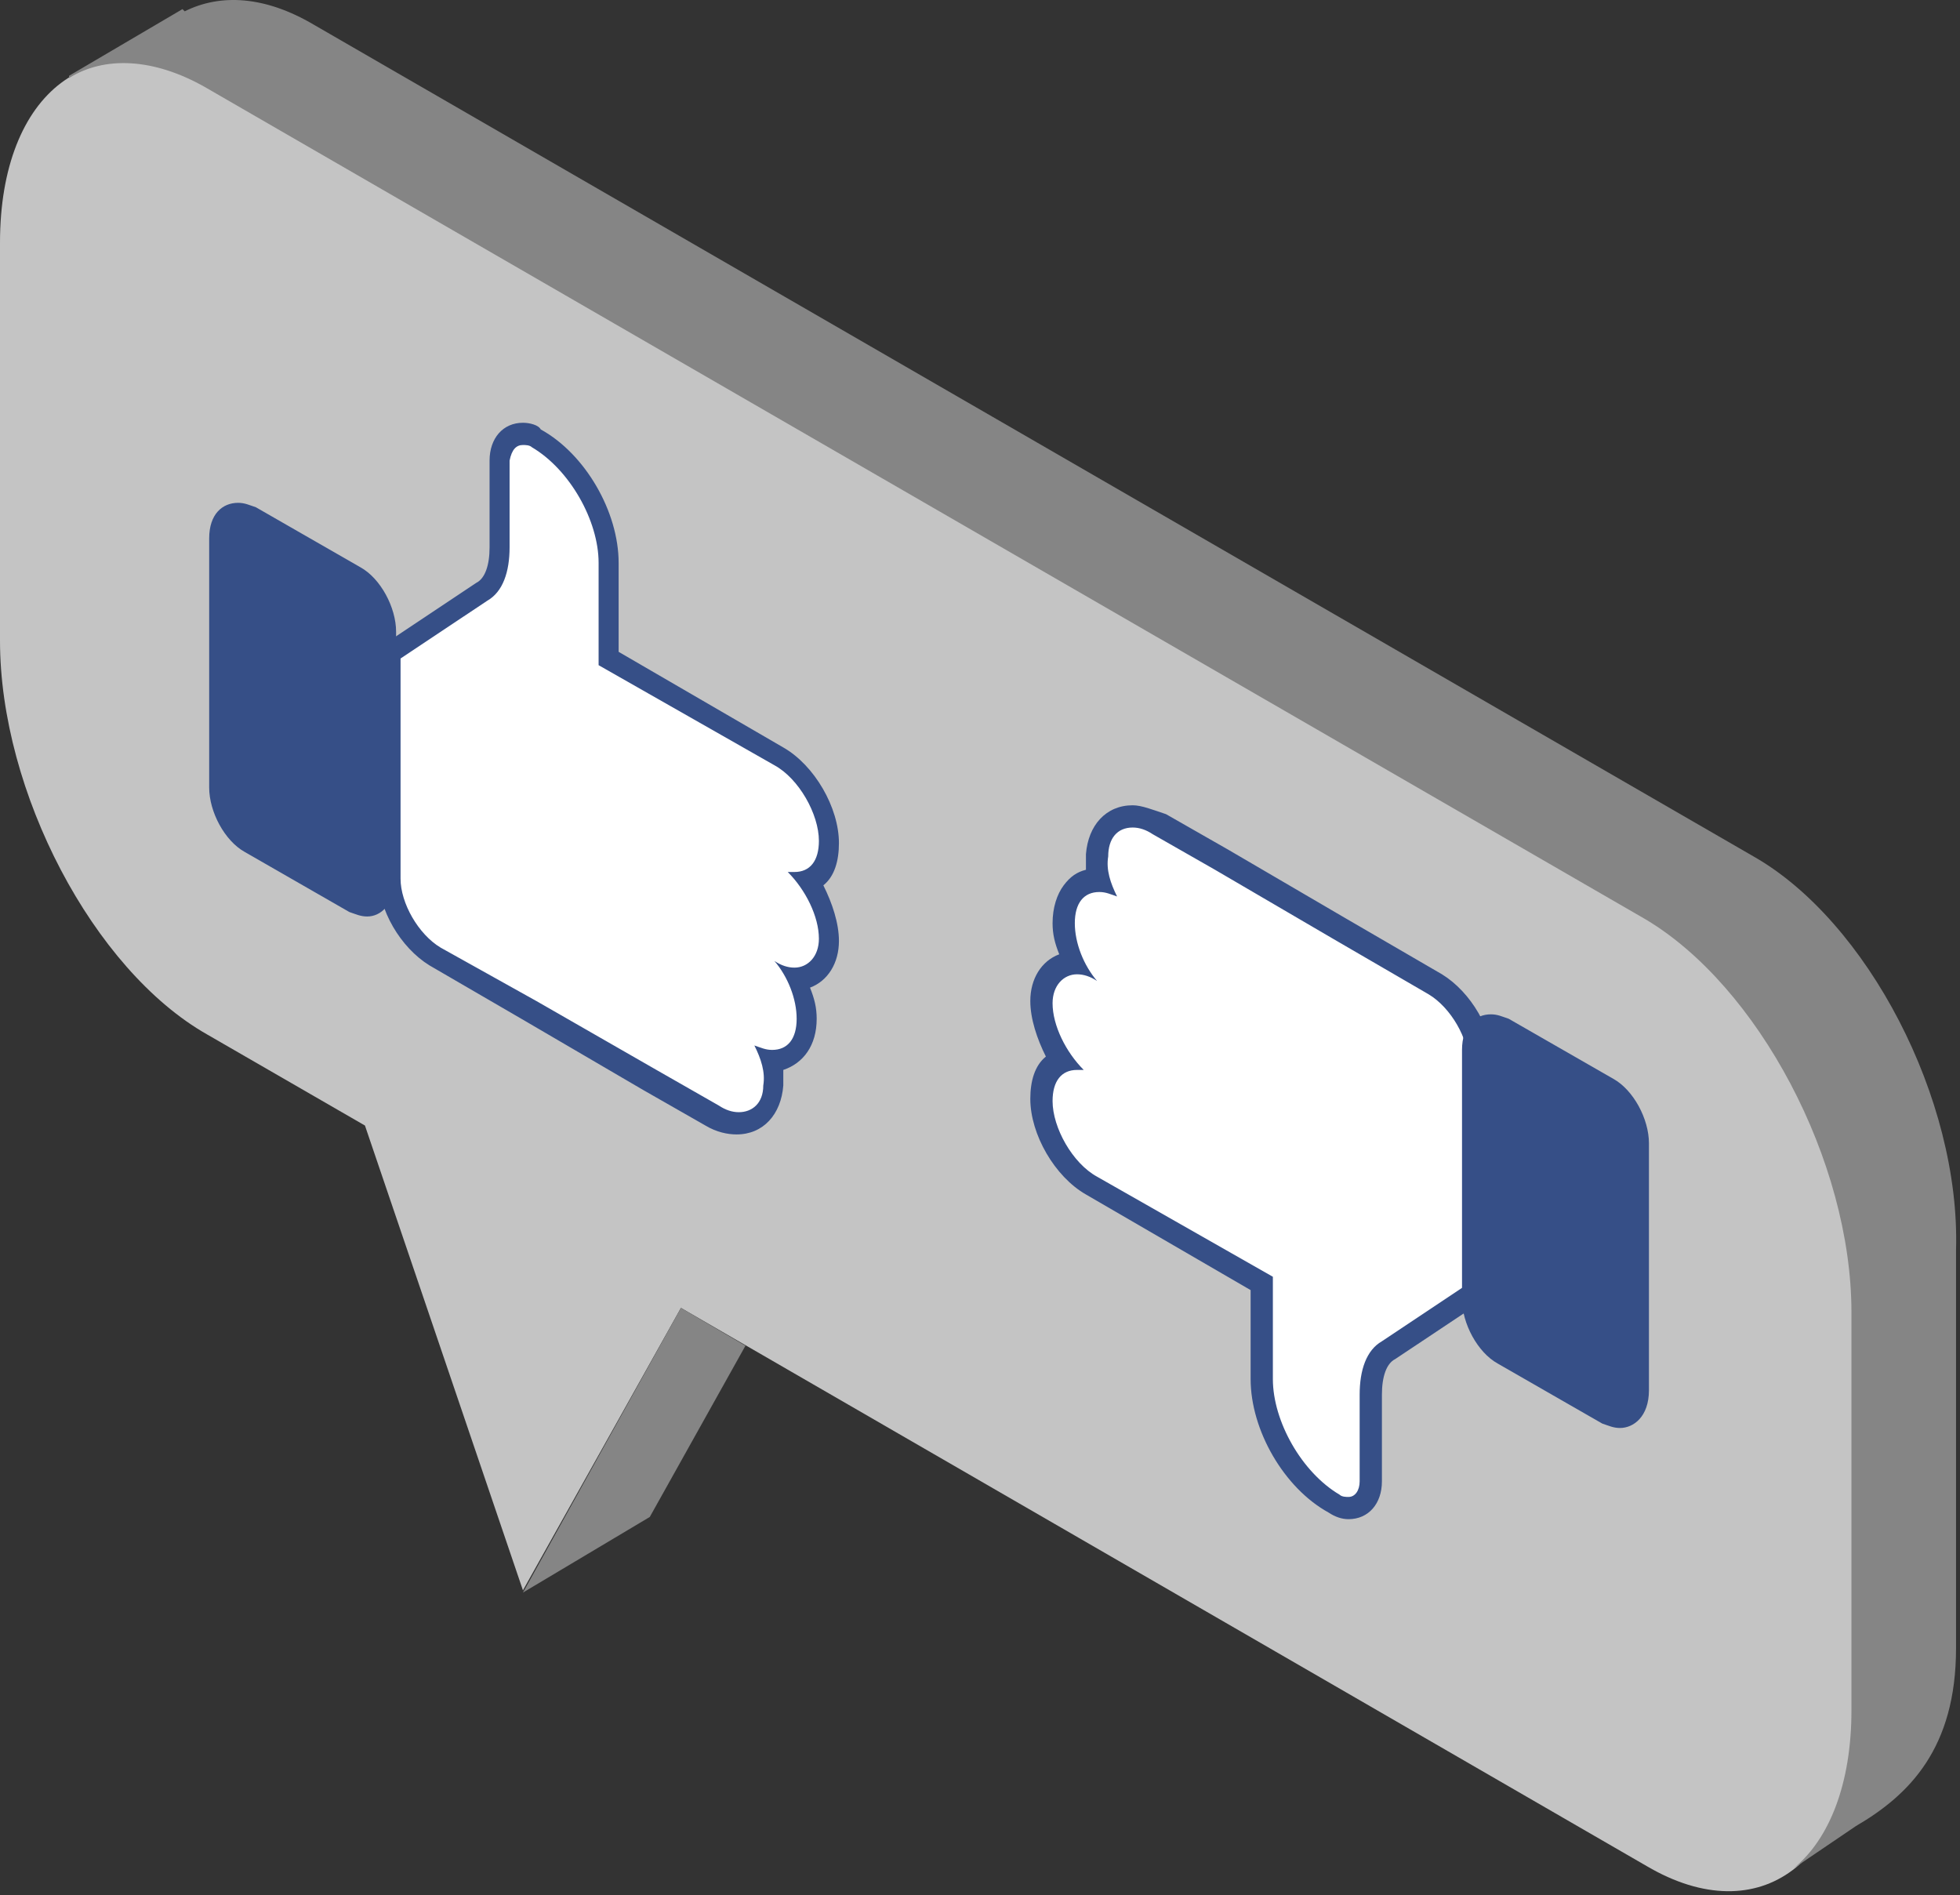 <?xml version="1.0" encoding="UTF-8"?> <svg xmlns="http://www.w3.org/2000/svg" width="151" height="146" viewBox="0 0 151 146" fill="none"><rect x="0" y="0" width="151" height="146" fill="#333333" stroke="none"/> <path d="M126.865 70.775L15.944 6.698C7.2 1.558 0 7.041 0 18.691V49.359C0 61.009 7.2 74.716 15.944 79.684L28.116 86.709L40.288 122.516L52.46 100.758L126.865 143.761C135.608 148.901 142.809 143.418 142.809 131.768V101.1C142.809 89.45 135.608 75.744 126.865 70.775Z" fill="#C4C4C4"></path> <path d="M57.432 103.67L52.46 100.758L40.288 122.688L50.06 116.863L57.432 103.67Z" fill="#858585"></path> <path d="M135.094 65.978L24.173 1.901C20.401 -0.326 16.973 -0.498 14.229 0.873L14.058 0.702L5.315 5.842V6.013C8.058 4.3 11.829 4.471 15.773 6.698L126.693 70.775C135.437 75.915 142.637 89.45 142.637 101.1V131.768C142.637 137.422 140.923 141.705 138.18 143.932L142.98 140.677C147.095 138.279 150.695 134.681 150.695 126.971V96.303C151.038 84.653 143.837 70.946 135.094 65.978Z" fill="#858585"></path> <path d="M56.918 86.537C56.232 86.537 55.546 86.366 54.86 85.852L33.602 73.688C31.716 72.488 30.173 69.918 30.173 67.691V50.216L37.373 45.59C38.231 45.076 38.745 43.705 38.745 42.163V35.481C38.745 34.282 39.431 33.425 40.459 33.425C40.802 33.425 41.317 33.597 41.66 33.768C44.745 35.653 47.146 39.765 47.146 43.362V50.73L60.175 58.268C62.232 59.467 63.947 62.38 63.947 64.779C63.947 65.635 63.775 66.492 63.261 67.006C63.089 67.349 62.746 67.52 62.404 67.691C63.432 69.062 63.947 70.775 63.947 72.317C63.947 74.03 62.918 75.23 61.375 75.401C61.889 76.429 62.061 77.457 62.061 78.485C62.061 80.37 61.032 81.74 59.318 81.74C59.489 82.425 59.489 82.939 59.489 83.625C59.489 85.509 58.461 86.537 56.918 86.537Z" fill="white"></path> <path d="M40.288 34.282C40.459 34.282 40.802 34.282 40.974 34.453C43.888 36.167 46.117 40.107 46.117 43.362V51.244L59.661 58.953C61.547 59.981 63.089 62.723 63.089 64.779C63.089 66.321 62.404 67.177 61.204 67.177C61.032 67.177 60.861 67.177 60.689 67.177C62.061 68.548 63.089 70.604 63.089 72.317C63.089 73.688 62.232 74.544 61.204 74.544C60.689 74.544 60.175 74.373 59.661 74.03C60.689 75.23 61.375 76.943 61.375 78.485C61.375 80.027 60.689 80.883 59.489 80.883C58.975 80.883 58.632 80.712 58.118 80.541C58.632 81.569 58.975 82.597 58.803 83.625C58.803 84.995 57.946 85.681 56.918 85.681C56.403 85.681 55.889 85.509 55.375 85.167L50.574 82.425L41.317 77.114L33.945 73.002C32.23 71.974 30.859 69.576 30.859 67.691V50.73L37.545 46.275C38.745 45.59 39.259 44.048 39.259 42.163V35.481C39.431 34.625 39.774 34.282 40.288 34.282ZM40.288 32.569C38.745 32.569 37.717 33.768 37.717 35.481V42.163C37.717 43.534 37.374 44.562 36.688 44.904L30.002 49.359L29.145 49.702V50.558V67.52C29.145 70.09 30.859 73.002 33.088 74.373L40.459 78.656L49.546 83.967L54.346 86.709C55.203 87.223 56.06 87.394 56.746 87.394C58.803 87.394 60.175 85.852 60.346 83.625C60.346 83.282 60.346 82.768 60.346 82.425C61.889 81.912 62.918 80.541 62.918 78.485C62.918 77.628 62.747 76.943 62.404 76.086C63.775 75.572 64.632 74.202 64.632 72.488C64.632 71.118 64.118 69.576 63.432 68.205C64.29 67.52 64.632 66.321 64.632 64.95C64.632 62.209 62.747 58.953 60.346 57.583L47.66 50.216V43.362C47.66 39.422 45.088 34.967 41.66 33.083C41.488 32.74 40.802 32.569 40.288 32.569Z" fill="#364F87"></path> <path d="M27.259 69.404L19.201 64.779C18.001 64.093 16.972 62.209 16.972 60.495V41.478C16.972 39.765 18.001 39.079 19.201 39.765L27.259 44.391C28.459 45.076 29.488 46.96 29.488 48.674V67.691C29.488 69.404 28.63 70.261 27.259 69.404Z" fill="#364F87"></path> <path d="M28.287 70.604C27.773 70.604 27.43 70.432 26.916 70.261L18.858 65.635C17.315 64.779 16.115 62.551 16.115 60.667V41.478C16.115 39.593 17.144 38.737 18.344 38.737C18.858 38.737 19.201 38.908 19.715 39.079L27.773 43.705C29.316 44.562 30.516 46.789 30.516 48.674V67.691C30.345 69.747 29.316 70.604 28.287 70.604ZM18.344 40.45C18.001 40.45 17.83 40.964 17.83 41.478V60.495C17.83 61.866 18.687 63.408 19.715 64.093L27.773 68.719C27.945 68.891 28.116 68.891 28.287 68.891C28.63 68.891 28.802 68.376 28.802 67.862V48.674C28.802 47.303 27.945 45.761 26.916 45.076L18.858 40.45C18.687 40.45 18.515 40.45 18.344 40.45Z" fill="#364F87"></path> <path d="M103.721 116.177C103.378 116.177 102.863 116.006 102.52 115.835C99.435 113.95 97.034 109.838 97.034 106.24V98.873L84.005 91.335C81.776 90.135 80.233 87.223 80.233 84.824C80.233 83.453 80.748 82.254 81.776 81.912C80.748 80.541 80.233 78.828 80.233 77.286C80.233 75.572 81.262 74.373 82.805 74.202C82.119 73.002 81.948 71.974 81.948 70.946C81.948 69.062 82.976 67.691 84.691 67.691C84.519 67.006 84.519 66.492 84.519 65.807C84.691 64.093 85.719 62.894 87.262 62.894C87.948 62.894 88.634 63.065 89.32 63.579L110.578 75.915C112.464 77.114 114.007 79.684 114.007 81.912V99.387L106.806 104.013C105.949 104.527 105.435 105.897 105.435 107.439V114.121C105.435 115.321 104.749 116.177 103.721 116.177Z" fill="white"></path> <path d="M87.262 63.751C87.777 63.751 88.291 63.922 88.805 64.265L93.606 67.006L102.692 72.317L110.064 76.6C111.778 77.628 113.15 80.027 113.15 81.912V98.873L106.464 103.328C105.264 104.013 104.749 105.555 104.749 107.439V114.121C104.749 114.807 104.406 115.321 103.892 115.321C103.721 115.321 103.378 115.321 103.206 115.149C100.292 113.436 98.063 109.495 98.063 106.24V98.359L84.519 90.649C82.634 89.621 81.091 86.88 81.091 84.824C81.091 83.282 81.776 82.425 82.976 82.425C83.148 82.425 83.319 82.425 83.491 82.425C82.119 81.055 81.091 78.999 81.091 77.286C81.091 75.915 81.948 75.058 82.976 75.058C83.491 75.058 84.005 75.23 84.519 75.572C83.491 74.373 82.805 72.66 82.805 71.118C82.805 69.576 83.491 68.719 84.691 68.719C85.205 68.719 85.548 68.891 86.062 69.062C85.548 68.034 85.205 67.006 85.377 65.978C85.377 64.607 86.062 63.751 87.262 63.751ZM87.262 62.037C85.205 62.037 83.834 63.579 83.662 65.807C83.662 66.149 83.662 66.663 83.662 67.006C82.976 67.177 82.462 67.52 81.948 68.205C81.433 68.891 81.091 69.918 81.091 71.118C81.091 71.974 81.262 72.66 81.605 73.516C80.233 74.03 79.376 75.401 79.376 77.114C79.376 78.485 79.891 80.027 80.576 81.397C79.719 82.083 79.376 83.282 79.376 84.653C79.376 87.394 81.262 90.649 83.662 92.02L96.349 99.387V106.24C96.349 110.181 98.92 114.635 102.349 116.52C102.863 116.863 103.378 117.034 103.892 117.034C105.435 117.034 106.464 115.835 106.464 114.121V107.439C106.464 106.069 106.806 105.041 107.492 104.698L114.178 100.244L115.036 99.73V98.873V81.912C115.036 79.342 113.321 76.429 111.092 75.058L103.721 70.775L94.634 65.464L89.834 62.723C88.805 62.38 87.948 62.037 87.262 62.037Z" fill="#364F87"></path> <path d="M115.893 79.17L123.95 83.796C125.15 84.481 126.179 86.366 126.179 88.079V107.097C126.179 108.81 125.15 109.495 123.95 108.81L115.893 104.184C114.692 103.499 113.664 101.614 113.664 99.901V80.883C113.664 79.342 114.692 78.485 115.893 79.17Z" fill="#364F87"></path> <path d="M124.807 110.009C124.293 110.009 123.95 109.838 123.436 109.667L115.378 105.041C113.835 104.184 112.635 101.957 112.635 100.072V80.883C112.635 78.999 113.664 78.142 114.864 78.142C115.378 78.142 115.721 78.314 116.235 78.485L124.293 83.111C125.836 83.967 127.036 86.195 127.036 88.079V107.097C127.036 109.153 125.836 110.009 124.807 110.009ZM115.035 79.856C114.693 79.856 114.521 80.37 114.521 80.883V99.901C114.521 101.272 115.378 102.814 116.407 103.499L124.465 108.125C124.636 108.296 124.807 108.296 124.979 108.296C125.322 108.296 125.493 107.782 125.493 107.268V88.079C125.493 86.709 124.636 85.167 123.607 84.481L115.55 79.856C115.378 79.856 115.207 79.856 115.035 79.856Z" fill="#364F87"></path> </svg> 
